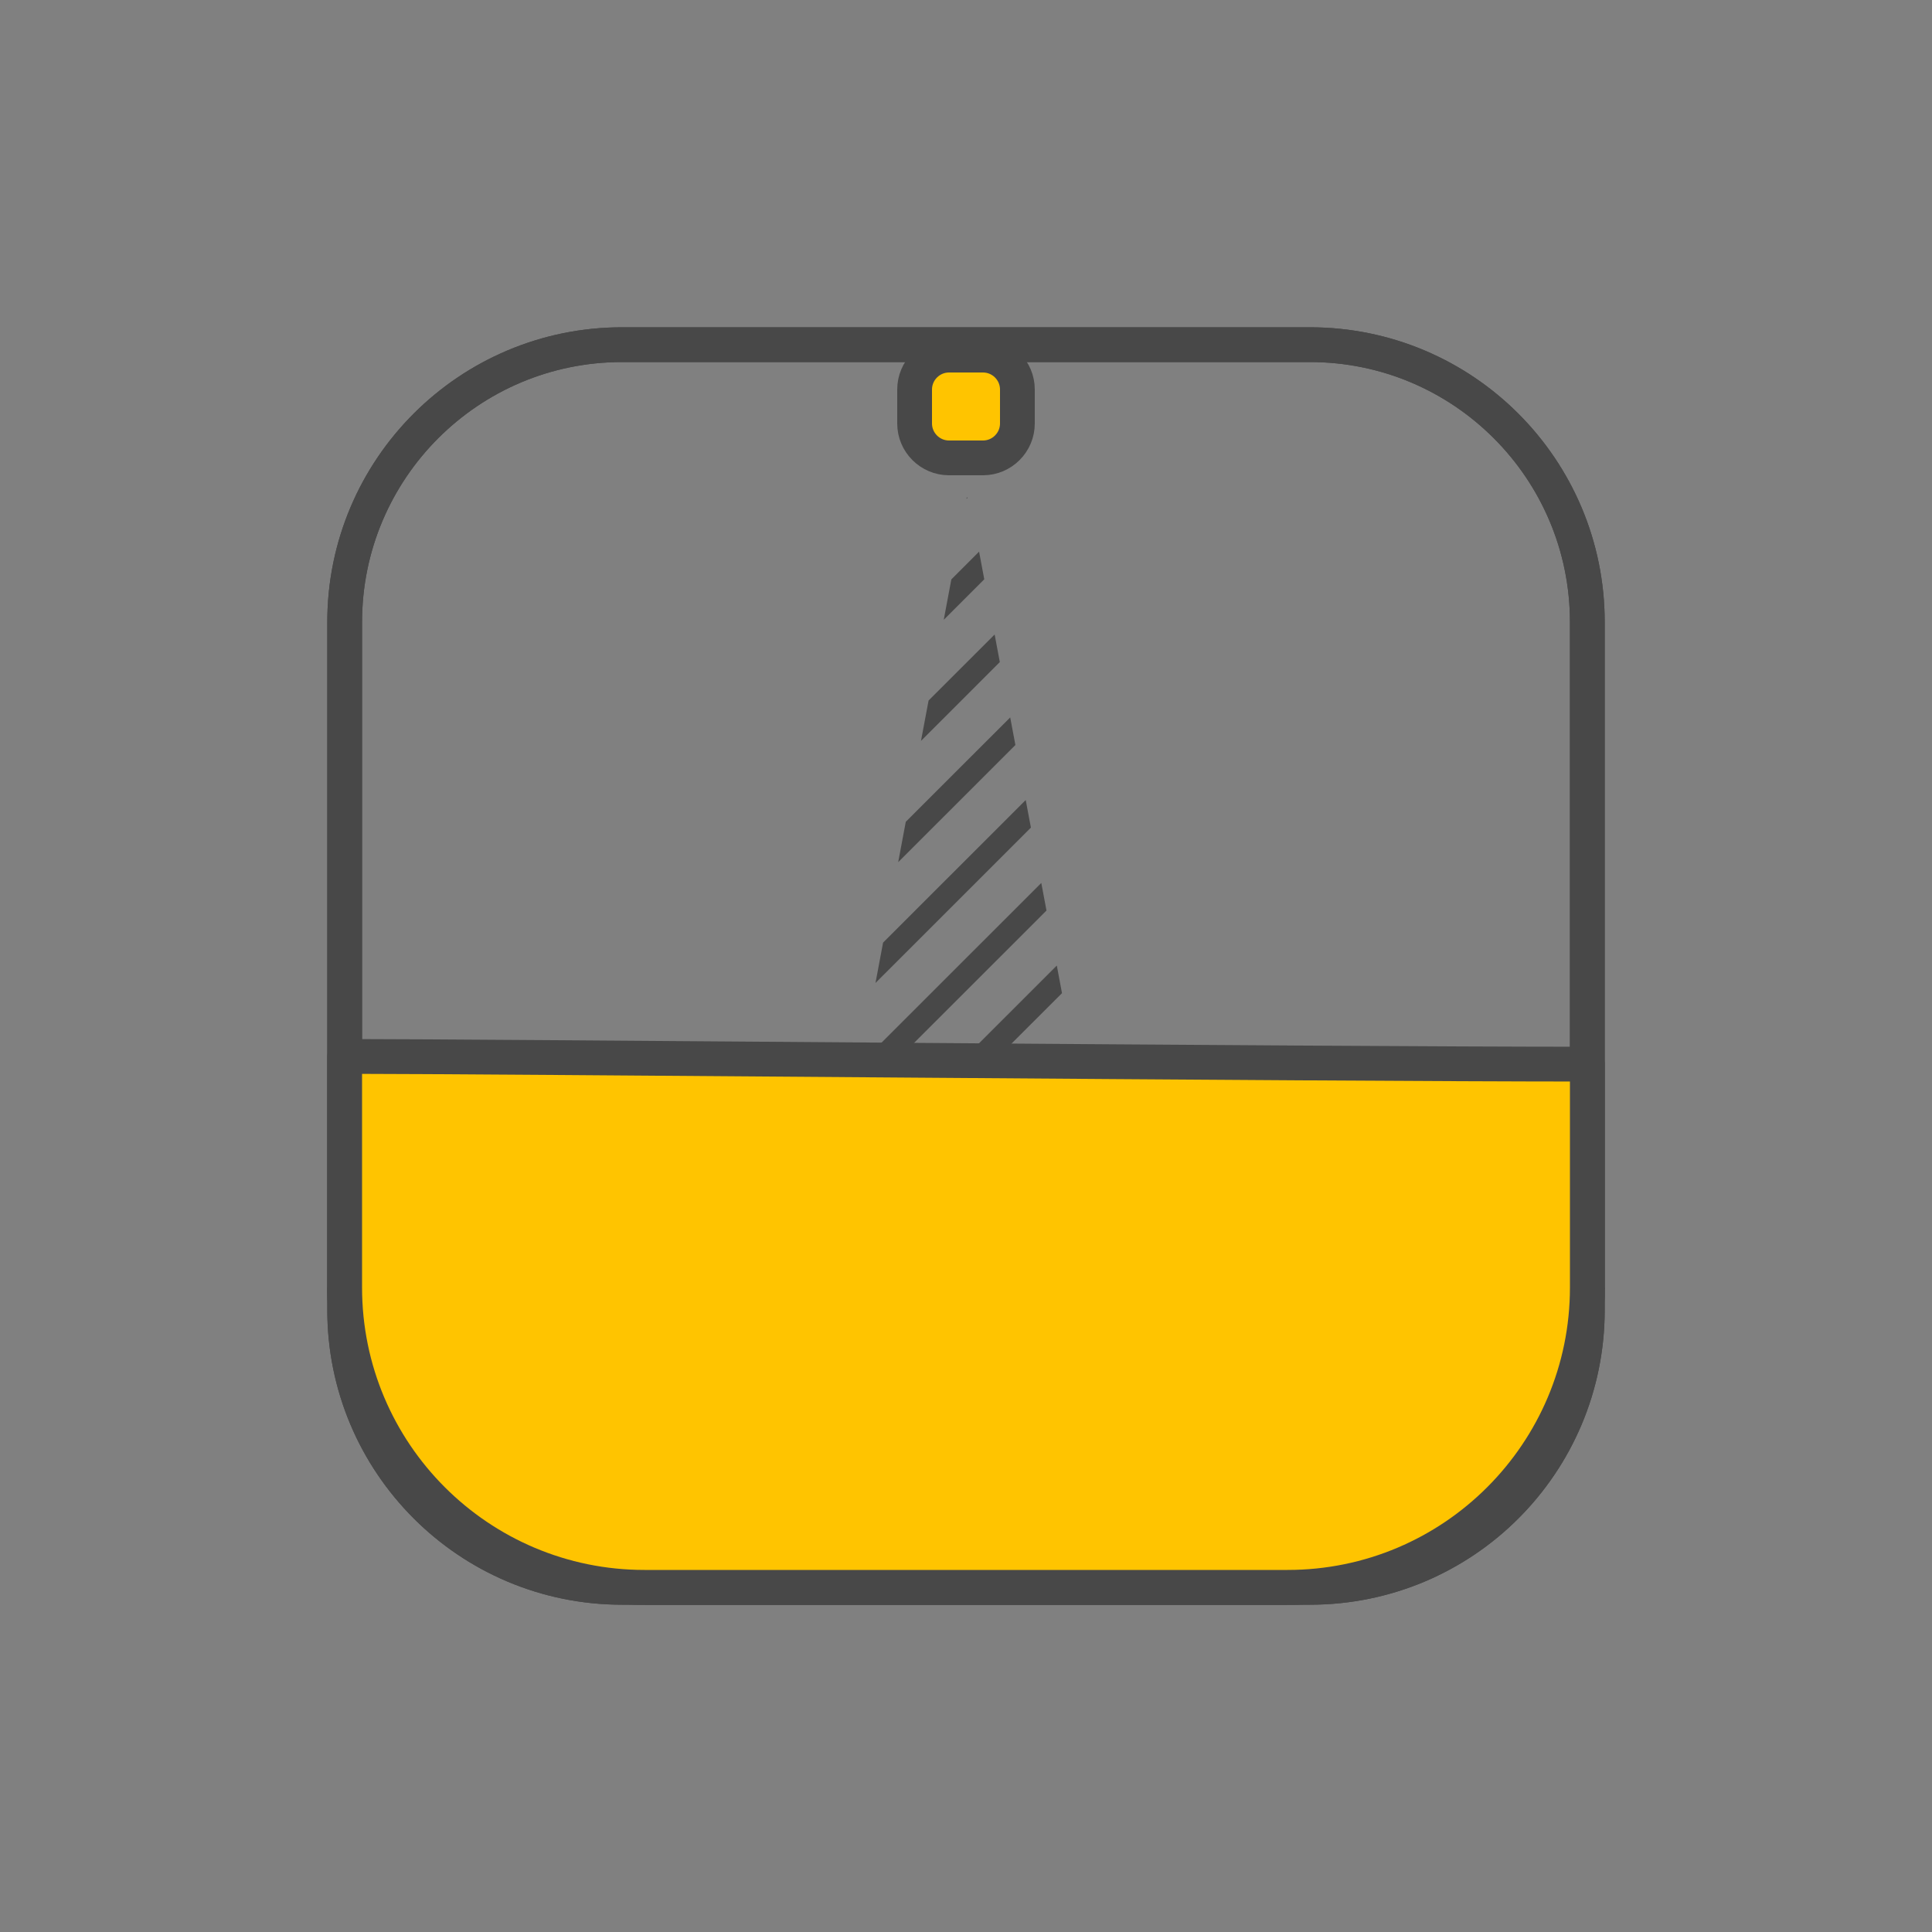 <?xml version="1.0" encoding="utf-8"?>
<!-- Generator: Adobe Illustrator 23.0.3, SVG Export Plug-In . SVG Version: 6.00 Build 0)  -->
<svg version="1.1" id="Layer_1" xmlns="http://www.w3.org/2000/svg" xmlns:xlink="http://www.w3.org/1999/xlink" x="0px" y="0px"
	 viewBox="0 0 500 500" style="enable-background:new 0 0 500 500;" xml:space="preserve">
<rect x="0" y="0" width="500" height="500" fill="#808080" stroke="none"/>
<style type="text/css">
	.st0{clip-path:url(#SVGID_2_);}
	.st1{clip-path:url(#SVGID_4_);fill:none;stroke:#484848;stroke-width:6;stroke-linecap:round;stroke-miterlimit:10;}
	.st2{clip-path:url(#SVGID_6_);fill:#FFC400;}
	
		.st3{clip-path:url(#SVGID_6_);fill:none;stroke:#484848;stroke-width:9;stroke-linecap:round;stroke-linejoin:round;stroke-miterlimit:10;}
	.st4{clip-path:url(#SVGID_6_);fill:none;stroke:#484848;stroke-width:9.741;stroke-linecap:round;stroke-miterlimit:10;}
	.st5{clip-path:url(#SVGID_8_);fill:#FFC400;}
	.st6{clip-path:url(#SVGID_8_);fill:none;stroke:#484848;stroke-width:2.436;stroke-miterlimit:10;}
	.st7{clip-path:url(#SVGID_10_);fill:none;stroke:#484848;stroke-width:2.436;stroke-miterlimit:10;}
	.st8{clip-path:url(#SVGID_12_);}
	.st9{clip-path:url(#SVGID_14_);fill:#FFC400;}
	
		.st10{clip-path:url(#SVGID_14_);fill:none;stroke:#484848;stroke-width:9;stroke-linecap:round;stroke-linejoin:round;stroke-miterlimit:10;}
	.st11{clip-path:url(#SVGID_14_);fill:none;stroke:#484848;stroke-width:9.741;stroke-linecap:round;stroke-miterlimit:10;}
	.st12{clip-path:url(#SVGID_16_);fill:none;stroke:#484848;stroke-width:6;stroke-linecap:round;stroke-miterlimit:10;}
	.st13{clip-path:url(#SVGID_18_);fill:#FFFFFF;}
	
		.st14{clip-path:url(#SVGID_18_);fill:none;stroke:#484848;stroke-width:9;stroke-linecap:round;stroke-linejoin:round;stroke-miterlimit:10;}
	.st15{clip-path:url(#SVGID_20_);}
	.st16{clip-path:url(#SVGID_22_);fill:#FFC400;}
	
		.st17{clip-path:url(#SVGID_22_);fill:none;stroke:#484848;stroke-width:5.788;stroke-linecap:round;stroke-linejoin:round;stroke-miterlimit:10;}
	.st18{clip-path:url(#SVGID_22_);fill:#484848;}
	
		.st19{clip-path:url(#SVGID_22_);fill:none;stroke:#484848;stroke-width:9;stroke-linecap:round;stroke-linejoin:round;stroke-miterlimit:10;}
	
		.st20{clip-path:url(#SVGID_22_);fill:none;stroke:#484848;stroke-width:7.32;stroke-linecap:round;stroke-linejoin:round;stroke-miterlimit:10;}
	.st21{clip-path:url(#SVGID_24_);}
	.st22{clip-path:url(#SVGID_26_);fill:#FFC400;}
	.st23{clip-path:url(#SVGID_26_);fill:none;stroke:#484848;stroke-width:9;stroke-linecap:round;stroke-miterlimit:10;}
	
		.st24{clip-path:url(#SVGID_26_);fill:none;stroke:#484848;stroke-width:9;stroke-linecap:round;stroke-linejoin:round;stroke-miterlimit:10;}
	.st25{clip-path:url(#SVGID_26_);fill:#FFFFFF;}
	.st26{clip-path:url(#SVGID_26_);fill:none;stroke:#484848;stroke-width:9;stroke-linejoin:round;stroke-miterlimit:10;}
	
		.st27{clip-path:url(#SVGID_28_);fill:none;stroke:#484848;stroke-width:6;stroke-linecap:round;stroke-linejoin:round;stroke-miterlimit:10;}
	.st28{clip-path:url(#SVGID_30_);fill:#FFC400;}
	.st29{clip-path:url(#SVGID_30_);fill:none;stroke:#484848;stroke-width:9;stroke-linejoin:round;stroke-miterlimit:10;}
	.st30{clip-path:url(#SVGID_32_);}
	
		.st31{clip-path:url(#SVGID_34_);fill:none;stroke:#484848;stroke-width:9;stroke-linecap:round;stroke-linejoin:round;stroke-miterlimit:10;}
	.st32{clip-path:url(#SVGID_32_);fill:#FFFFFF;}
	
		.st33{clip-path:url(#SVGID_36_);fill:none;stroke:#484848;stroke-width:9;stroke-linecap:round;stroke-linejoin:round;stroke-miterlimit:10;}
	.st34{clip-path:url(#SVGID_36_);fill:#FFC400;}
	.st35{clip-path:url(#SVGID_36_);fill:none;stroke:#484848;stroke-width:9;stroke-linecap:round;stroke-miterlimit:10;}
	
		.st36{clip-path:url(#SVGID_38_);fill:none;stroke:#484848;stroke-width:6;stroke-linecap:round;stroke-linejoin:round;stroke-miterlimit:10;}
	
		.st37{clip-path:url(#SVGID_40_);fill:none;stroke:#484848;stroke-width:9;stroke-linecap:round;stroke-linejoin:round;stroke-miterlimit:10;}
</style>
<g id="level-monitoring_1_">
	<g>
		<defs>
			<rect id="SVGID_23_" x="84.7" y="84.7" width="330.6" height="330.6"/>
		</defs>
		<clipPath id="SVGID_2_">
			<use xlink:href="#SVGID_23_"  style="overflow:visible;"/>
		</clipPath>
		<g class="st0">
			<defs>
				<rect id="SVGID_25_" x="84.7" y="84.7" width="330.6" height="330.6"/>
			</defs>
			<clipPath id="SVGID_4_">
				<use xlink:href="#SVGID_25_"  style="overflow:visible;"/>
			</clipPath>
			<path style="clip-path:url(#SVGID_4_);fill:#FFC400;" d="M254.4,118.5h-8.8c-4.9,0-8.9-4-8.9-8.9v-8.8c0-4.9,4-8.9,8.9-8.9h8.8
				c4.9,0,8.9,4,8.9,8.9v8.8C263.3,114.5,259.3,118.5,254.4,118.5"/>
			<path style="clip-path:url(#SVGID_4_);fill:none;stroke:#484848;stroke-width:9;stroke-linecap:round;stroke-miterlimit:10;" d="
				M254.4,118.5h-8.8c-4.9,0-8.9-4-8.9-8.9v-8.8c0-4.9,4-8.9,8.9-8.9h8.8c4.9,0,8.9,4,8.9,8.9v8.8
				C263.3,114.5,259.3,118.5,254.4,118.5z"/>
			
				<path style="clip-path:url(#SVGID_4_);fill:none;stroke:#484848;stroke-width:9;stroke-linecap:round;stroke-linejoin:round;stroke-miterlimit:10;" d="
				M339,410.8H161c-39.7,0-71.8-32.2-71.8-71.8V161c0-39.7,32.2-71.8,71.8-71.8h178c39.7,0,71.8,32.2,71.8,71.8v178
				C410.8,378.7,378.7,410.8,339,410.8z"/>
			
				<path style="clip-path:url(#SVGID_4_);fill:none;stroke:#484848;stroke-width:9;stroke-linecap:round;stroke-linejoin:round;stroke-miterlimit:10;" d="
				M339,410.8H161c-39.7,0-71.8-32.2-71.8-71.8V161c0-39.7,32.2-71.8,71.8-71.8h178c39.7,0,71.8,32.2,71.8,71.8v178
				C410.8,378.7,378.7,410.8,339,410.8z"/>
			<path style="clip-path:url(#SVGID_4_);fill:#FFFFFF;" d="M89.2,333.2c0,42.9,34.8,77.6,77.6,77.6h166.4
				c42.9,0,77.6-34.8,77.6-77.6"/>
			
				<path style="clip-path:url(#SVGID_4_);fill:none;stroke:#484848;stroke-width:9;stroke-linejoin:round;stroke-miterlimit:10;" d="
				M89.2,333.2c0,42.9,34.8,77.6,77.6,77.6h166.4c42.9,0,77.6-34.8,77.6-77.6"/>
		</g>
		<g class="st0">
			<defs>
				<path id="SVGID_27_" d="M221.5,281.4c5.8,3.1,11.7,5.9,17.8,8.3c13.9,5.4,28.6,8.4,43.5,9.7L250.8,129l-0.6-0.3L221.5,281.4z"/>
			</defs>
			<clipPath id="SVGID_6_">
				<use xlink:href="#SVGID_27_"  style="overflow:visible;"/>
			</clipPath>
			
				<line style="clip-path:url(#SVGID_6_);fill:none;stroke:#484848;stroke-width:6;stroke-linecap:round;stroke-linejoin:round;stroke-miterlimit:10;" x1="162.2" y1="60.1" x2="-103.8" y2="326"/>
			
				<line style="clip-path:url(#SVGID_6_);fill:none;stroke:#484848;stroke-width:6;stroke-linecap:round;stroke-linejoin:round;stroke-miterlimit:10;" x1="187.6" y1="60.1" x2="-78.4" y2="326"/>
			
				<line style="clip-path:url(#SVGID_6_);fill:none;stroke:#484848;stroke-width:6;stroke-linecap:round;stroke-linejoin:round;stroke-miterlimit:10;" x1="213.1" y1="60.1" x2="-52.9" y2="326"/>
			
				<line style="clip-path:url(#SVGID_6_);fill:none;stroke:#484848;stroke-width:6;stroke-linecap:round;stroke-linejoin:round;stroke-miterlimit:10;" x1="238.5" y1="60.1" x2="-27.4" y2="326"/>
			
				<line style="clip-path:url(#SVGID_6_);fill:none;stroke:#484848;stroke-width:6;stroke-linecap:round;stroke-linejoin:round;stroke-miterlimit:10;" x1="264" y1="60.1" x2="-2" y2="326"/>
			
				<line style="clip-path:url(#SVGID_6_);fill:none;stroke:#484848;stroke-width:6;stroke-linecap:round;stroke-linejoin:round;stroke-miterlimit:10;" x1="289.4" y1="60.1" x2="23.5" y2="326"/>
			
				<line style="clip-path:url(#SVGID_6_);fill:none;stroke:#484848;stroke-width:6;stroke-linecap:round;stroke-linejoin:round;stroke-miterlimit:10;" x1="314.9" y1="60.1" x2="48.9" y2="326"/>
			
				<line style="clip-path:url(#SVGID_6_);fill:none;stroke:#484848;stroke-width:6;stroke-linecap:round;stroke-linejoin:round;stroke-miterlimit:10;" x1="340.3" y1="60.1" x2="74.4" y2="326"/>
			
				<line style="clip-path:url(#SVGID_6_);fill:none;stroke:#484848;stroke-width:6;stroke-linecap:round;stroke-linejoin:round;stroke-miterlimit:10;" x1="365.8" y1="60.1" x2="99.8" y2="326"/>
			
				<line style="clip-path:url(#SVGID_6_);fill:none;stroke:#484848;stroke-width:6;stroke-linecap:round;stroke-linejoin:round;stroke-miterlimit:10;" x1="391.3" y1="60.1" x2="125.3" y2="326"/>
			
				<line style="clip-path:url(#SVGID_6_);fill:none;stroke:#484848;stroke-width:6;stroke-linecap:round;stroke-linejoin:round;stroke-miterlimit:10;" x1="416.7" y1="60.1" x2="150.7" y2="326"/>
			
				<line style="clip-path:url(#SVGID_6_);fill:none;stroke:#484848;stroke-width:6;stroke-linecap:round;stroke-linejoin:round;stroke-miterlimit:10;" x1="442.2" y1="60.1" x2="176.2" y2="326"/>
			
				<line style="clip-path:url(#SVGID_6_);fill:none;stroke:#484848;stroke-width:6;stroke-linecap:round;stroke-linejoin:round;stroke-miterlimit:10;" x1="467.6" y1="60.1" x2="201.6" y2="326"/>
			
				<line style="clip-path:url(#SVGID_6_);fill:none;stroke:#484848;stroke-width:6;stroke-linecap:round;stroke-linejoin:round;stroke-miterlimit:10;" x1="493.1" y1="60.1" x2="227.1" y2="326"/>
			
				<line style="clip-path:url(#SVGID_6_);fill:none;stroke:#484848;stroke-width:6;stroke-linecap:round;stroke-linejoin:round;stroke-miterlimit:10;" x1="518.5" y1="60.1" x2="252.6" y2="326"/>
			
				<line style="clip-path:url(#SVGID_6_);fill:none;stroke:#484848;stroke-width:6;stroke-linecap:round;stroke-linejoin:round;stroke-miterlimit:10;" x1="544" y1="60.1" x2="278" y2="326"/>
			
				<line style="clip-path:url(#SVGID_6_);fill:none;stroke:#484848;stroke-width:6;stroke-linecap:round;stroke-linejoin:round;stroke-miterlimit:10;" x1="569.4" y1="60.1" x2="303.5" y2="326"/>
			
				<line style="clip-path:url(#SVGID_6_);fill:none;stroke:#484848;stroke-width:6;stroke-linecap:round;stroke-linejoin:round;stroke-miterlimit:10;" x1="594.9" y1="60.1" x2="328.9" y2="326"/>
			
				<line style="clip-path:url(#SVGID_6_);fill:none;stroke:#484848;stroke-width:6;stroke-linecap:round;stroke-linejoin:round;stroke-miterlimit:10;" x1="620.3" y1="60.1" x2="354.4" y2="326"/>
			
				<line style="clip-path:url(#SVGID_6_);fill:none;stroke:#484848;stroke-width:6;stroke-linecap:round;stroke-linejoin:round;stroke-miterlimit:10;" x1="645.8" y1="60.1" x2="379.8" y2="326"/>
		</g>
		<g class="st0">
			<defs>
				<rect id="SVGID_29_" x="84.7" y="84.7" width="330.6" height="330.6"/>
			</defs>
			<clipPath id="SVGID_8_">
				<use xlink:href="#SVGID_29_"  style="overflow:visible;"/>
			</clipPath>
			<path class="st5" d="M89.2,333.2c0,42.9,34.8,77.6,77.6,77.6h166.4c42.9,0,77.6-34.8,77.6-77.6v-57.8c-70.3,0-284.3-2-321.6-2
				V333.2z"/>
			
				<path style="clip-path:url(#SVGID_8_);fill:none;stroke:#484848;stroke-width:9;stroke-linejoin:round;stroke-miterlimit:10;" d="
				M89.2,333.2c0,42.9,34.8,77.6,77.6,77.6h166.4c42.9,0,77.6-34.8,77.6-77.6v-57.8c-70.3,0-284.3-2-321.6-2V333.2z"/>
		</g>
	</g>
</g>
</svg>
